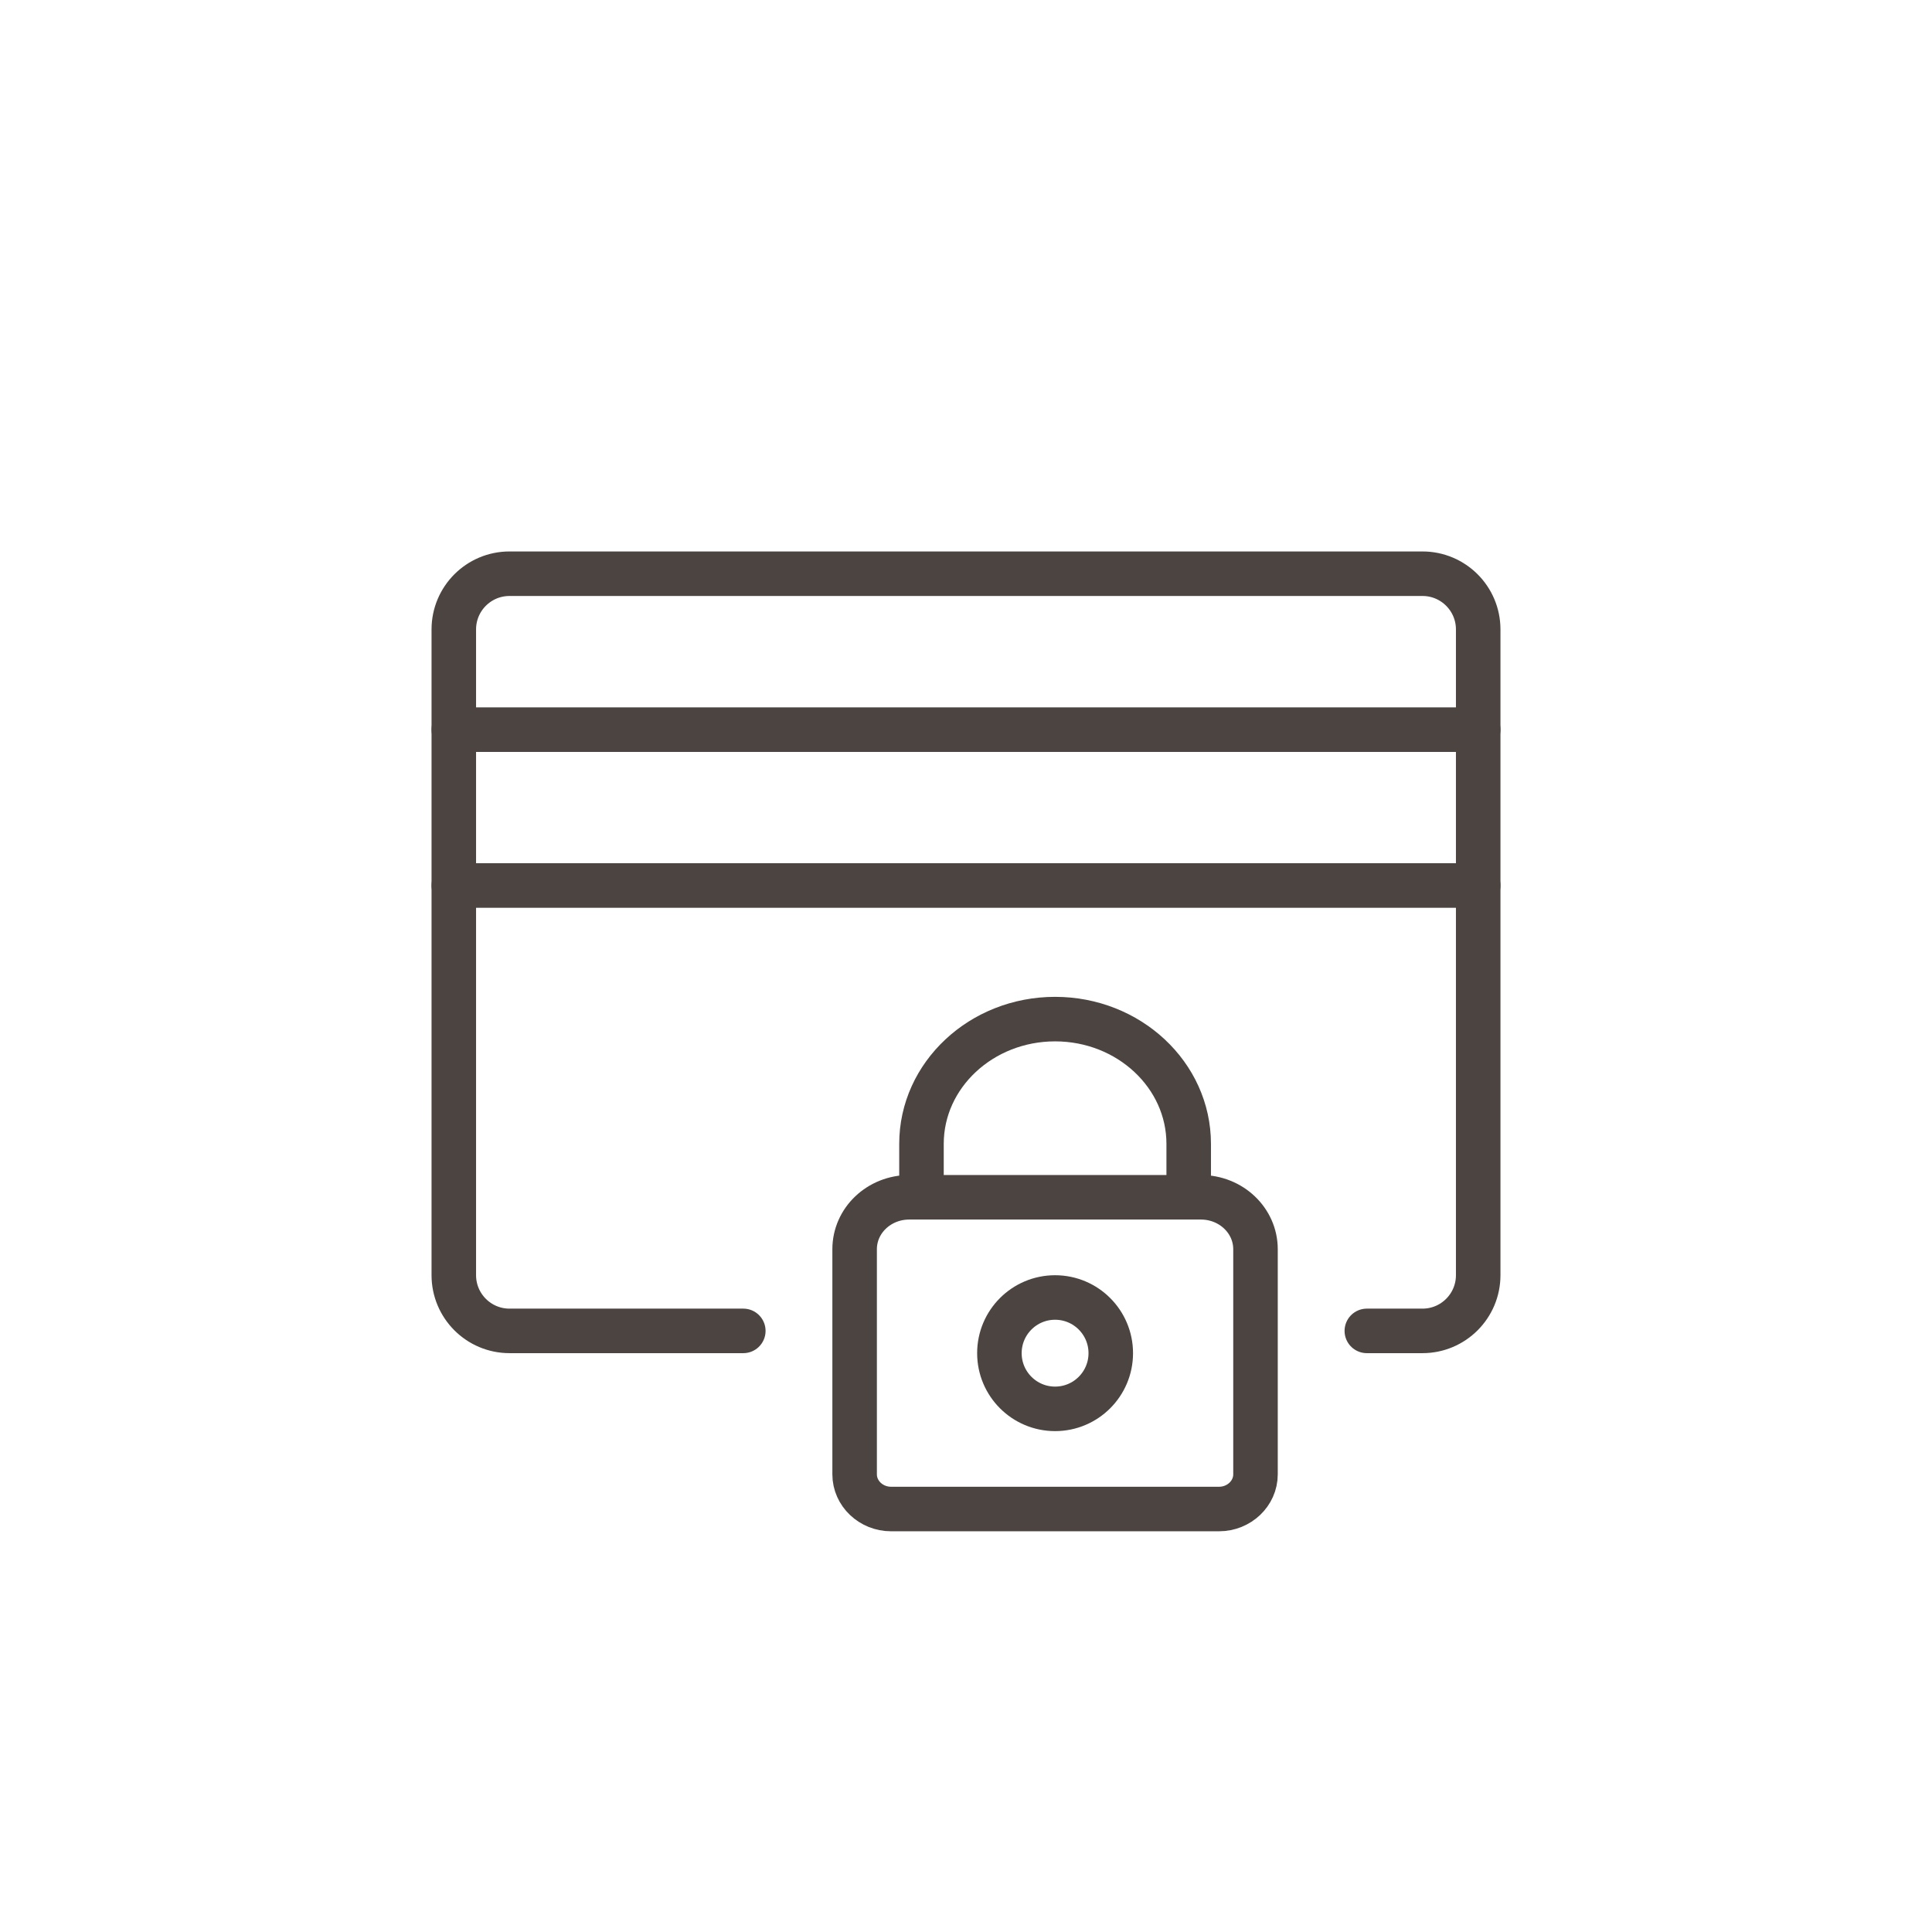 <svg xmlns="http://www.w3.org/2000/svg" id="Calque_1" viewBox="0 0 450 450"><line x1="105.7" y1="169.95" x2="344.3" y2="169.95" style="fill:none; stroke:#4c4441; stroke-linecap:round; stroke-miterlimit:10; stroke-width:10.37px;"></line><line x1="105.7" y1="206.25" x2="344.3" y2="206.25" style="fill:none; stroke:#4c4441; stroke-linecap:round; stroke-miterlimit:10; stroke-width:10.37px;"></line><path d="m173.13,309.99h-54.46c-7.16,0-12.97-5.81-12.97-12.97v-150.42c0-7.16,5.81-12.97,12.97-12.97h212.66c7.16,0,12.97,5.81,12.97,12.97v150.42c0,7.16-5.81,12.97-12.97,12.97h-12.97" style="fill:none; stroke:#4c4441; stroke-linecap:round; stroke-miterlimit:10; stroke-width:10.37px;"></path><path d="m214.63,278.87v-12.45c0-16.02,13.94-29.05,31.12-29.05s31.12,13.03,31.12,29.05v12.45" style="fill:none; stroke:#4c4441; stroke-miterlimit:10; stroke-width:10.37px;"></path><circle cx="245.75" cy="315.18" r="12.97" style="fill:none; stroke:#4c4441; stroke-miterlimit:10; stroke-width:10.37px;"></circle><path d="m277.58,278.87h2.12c7.04,0,12.73,5.41,12.73,12.1v52.44c0,4.44-3.82,8.07-8.49,8.07h-76.39c-4.67,0-8.49-3.63-8.49-8.07v-52.44c0-6.7,5.69-12.1,12.73-12.1h65.78Z" style="fill:none; stroke:#4c4441; stroke-linecap:round; stroke-miterlimit:10; stroke-width:10.37px;"></path></svg>